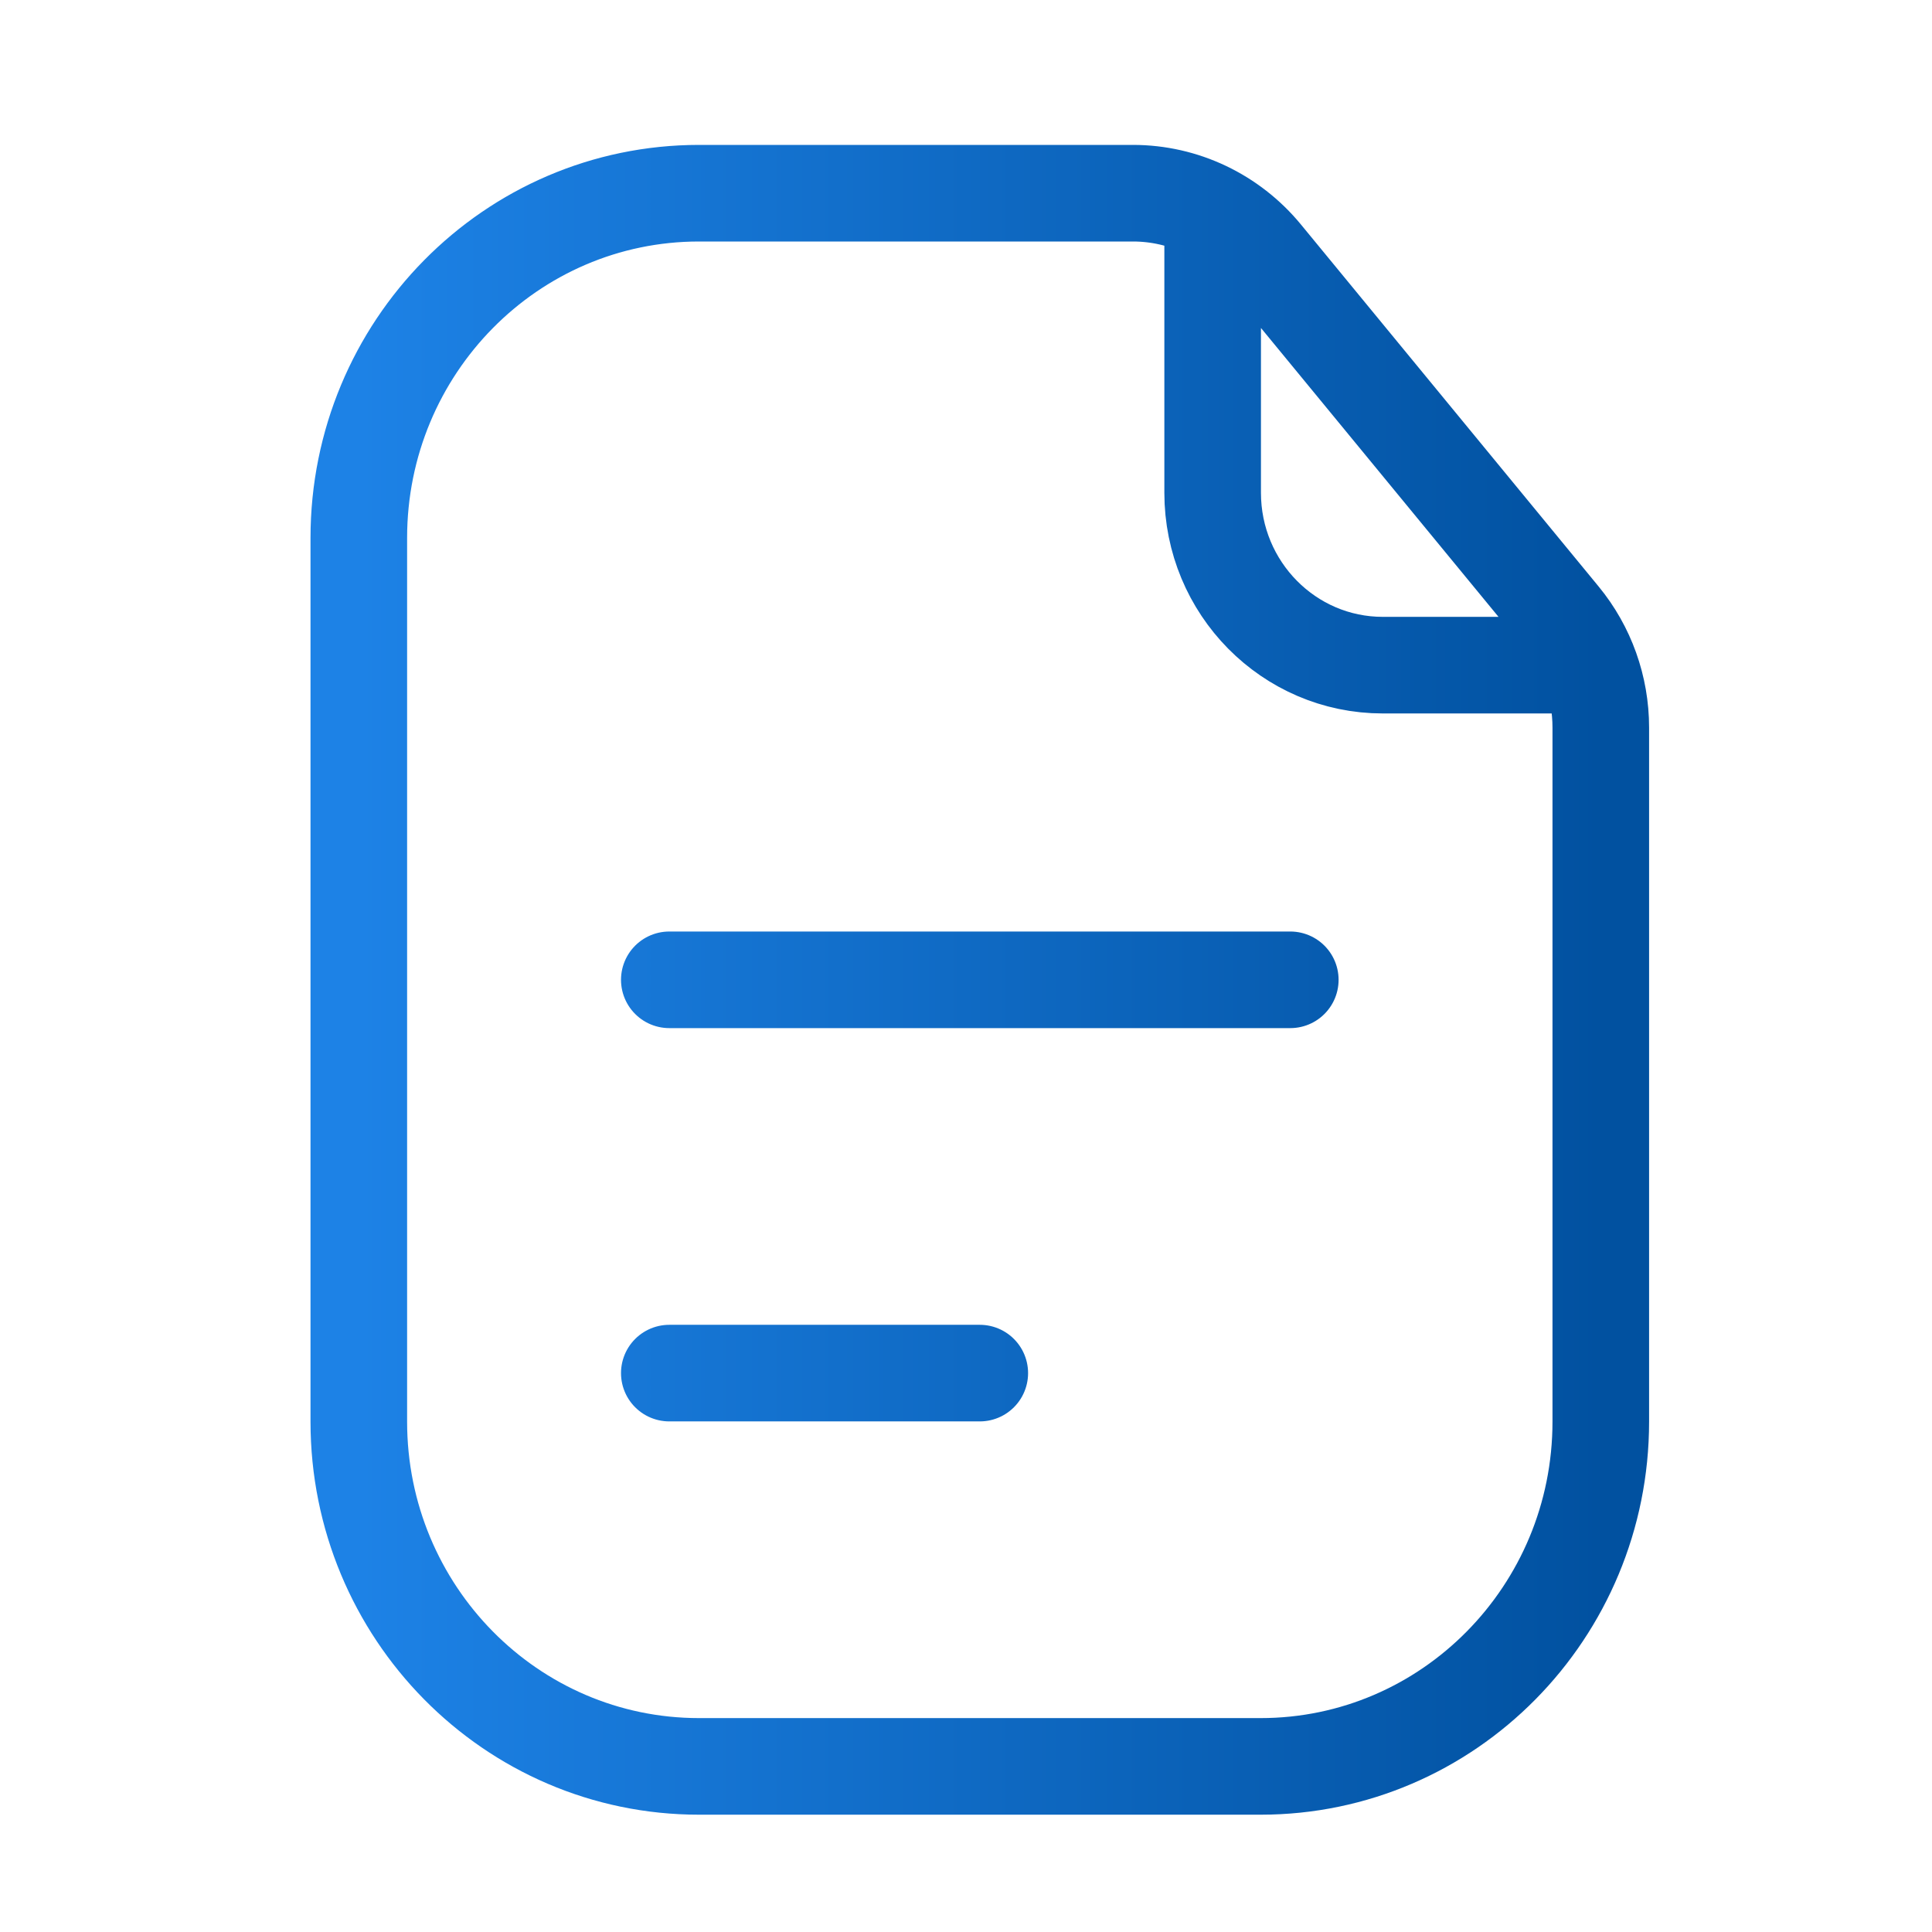 <svg width="60" height="60" viewBox="0 0 60 60" fill="none" xmlns="http://www.w3.org/2000/svg">
<path d="M37.66 7.222V15.303C37.66 18.26 40.026 20.657 42.944 20.657H48.509M20.786 30.429H40.071M20.786 42.643H30.428M35.186 6C36.754 6 38.241 6.706 39.245 7.927L48.489 19.168C49.281 20.13 49.714 21.343 49.714 22.596V44.149C49.714 50.063 44.983 54.857 39.147 54.857H21.71C15.874 54.857 11.143 50.063 11.143 44.149V16.708C11.143 10.794 15.874 6 21.71 6H35.186Z" stroke="url(#paint0_linear_2943_2609)" stroke-width="3" stroke-linecap="round"/>
<defs>
<linearGradient id="paint0_linear_2943_2609" x1="49.714" y1="30.429" x2="11.143" y2="30.429" gradientUnits="userSpaceOnUse">
<stop stop-color="#0151A0"/>
<stop offset="1" stop-color="#1D82E6"/>
</linearGradient>
</defs>
</svg>
